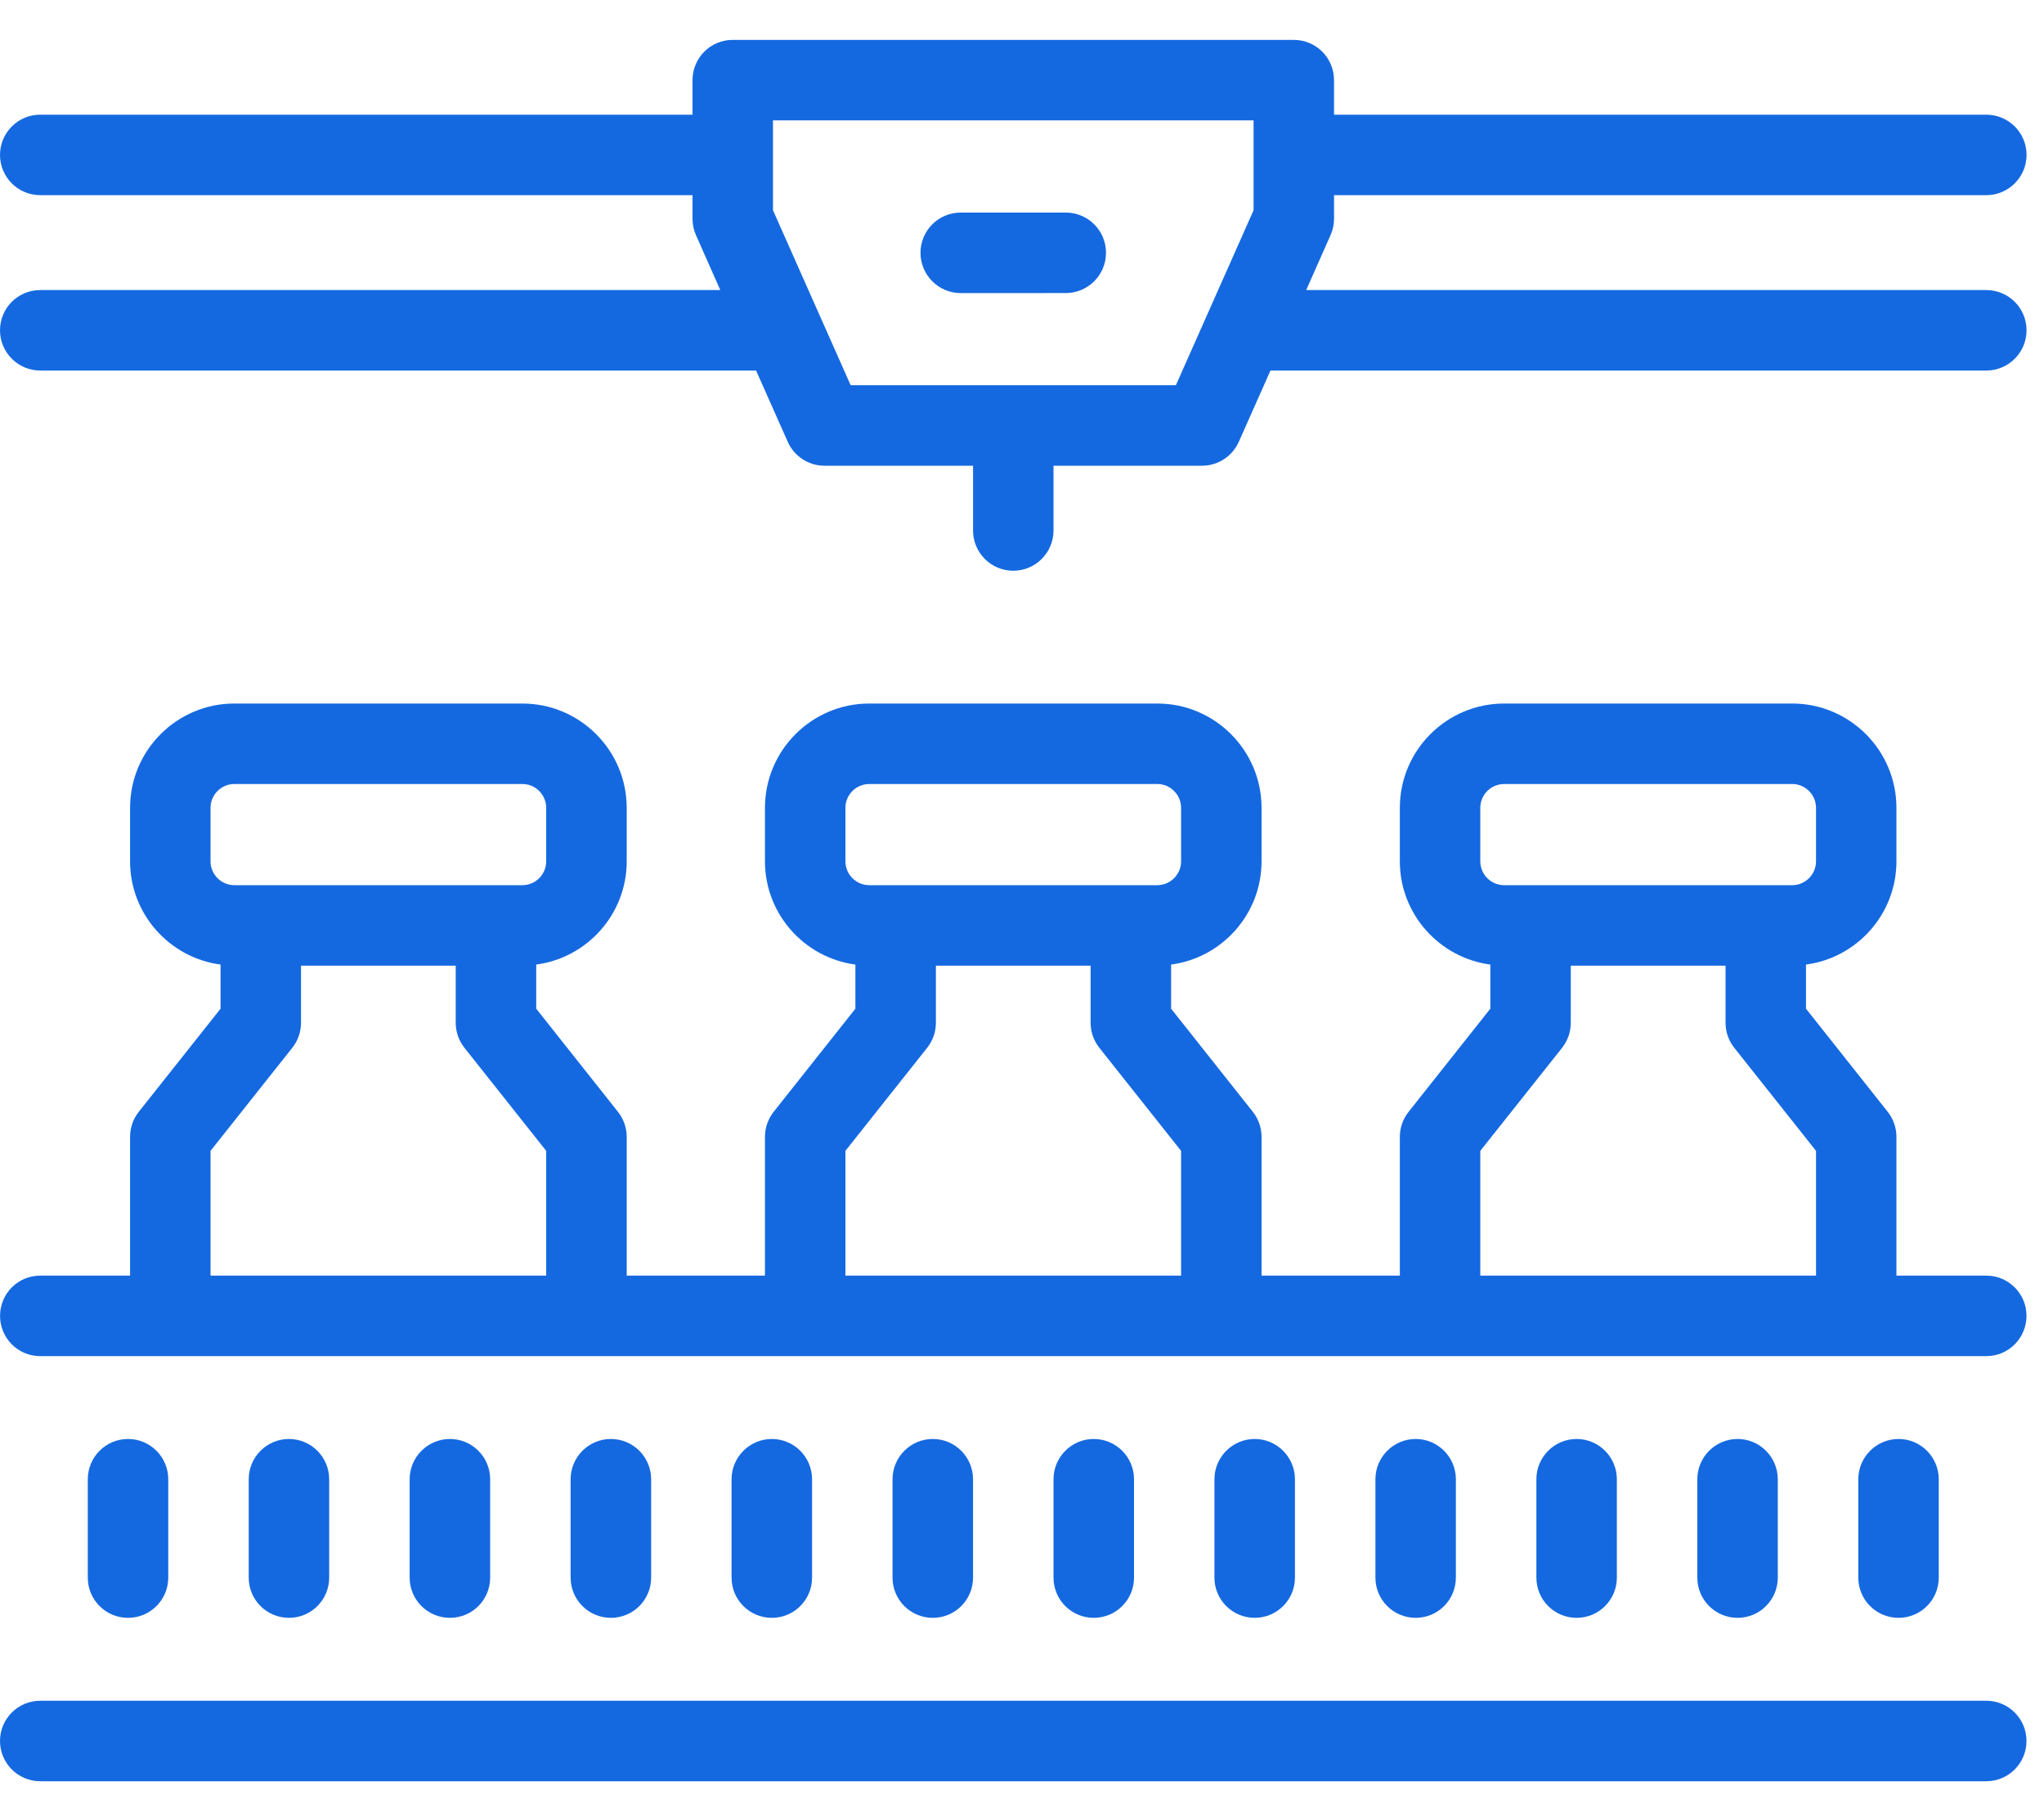 <?xml version="1.0" encoding="UTF-8"?>
<svg width="41px" height="36px" viewBox="0 0 41 36" version="1.1" xmlns="http://www.w3.org/2000/svg" xmlns:xlink="http://www.w3.org/1999/xlink">
    <title>D15A7A21-6E55-4A30-9E8E-2B604FA08442@3x</title>
    <g id="primary" stroke="none" stroke-width="1" fill="none" fill-rule="evenodd">
        <g id="homepage" transform="translate(-228, -977)" fill="#1569E0">
            <g id="industries" transform="translate(200, 820)">
                <g id="Group-5" transform="translate(0, 127)">
                    <path d="M67.843,64.108 C68.288,64.108 68.649,64.469 68.649,64.914 C68.649,65.36 68.288,65.722 67.843,65.722 L67.843,65.722 L28.807,65.722 C28.361,65.722 28,65.36 28,64.914 C28,64.469 28.361,64.108 28.807,64.108 L28.807,64.108 Z M30.568,58.858 C31.014,58.858 31.375,59.221 31.375,59.666 L31.375,59.666 L31.375,61.638 C31.375,62.085 31.014,62.445 30.568,62.445 C30.122,62.445 29.761,62.085 29.761,61.638 L29.761,61.638 L29.761,59.666 C29.761,59.221 30.122,58.858 30.568,58.858 Z M33.796,58.858 C34.242,58.858 34.603,59.221 34.603,59.666 L34.603,59.666 L34.603,61.638 C34.603,62.085 34.242,62.445 33.796,62.445 C33.351,62.445 32.989,62.085 32.989,61.638 L32.989,61.638 L32.989,59.666 C32.989,59.221 33.351,58.858 33.796,58.858 Z M37.025,58.858 C37.471,58.858 37.832,59.221 37.832,59.666 L37.832,59.666 L37.832,61.638 C37.832,62.085 37.471,62.445 37.025,62.445 C36.58,62.445 36.217,62.085 36.217,61.638 L36.217,61.638 L36.217,59.666 C36.217,59.221 36.58,58.858 37.025,58.858 Z M40.254,58.858 C40.7,58.858 41.061,59.221 41.061,59.666 L41.061,59.666 L41.061,61.638 C41.061,62.085 40.7,62.445 40.254,62.445 C39.808,62.445 39.446,62.085 39.446,61.638 L39.446,61.638 L39.446,59.666 C39.446,59.221 39.808,58.858 40.254,58.858 Z M43.482,58.858 C43.928,58.858 44.289,59.221 44.289,59.666 L44.289,59.666 L44.289,61.638 C44.289,62.085 43.928,62.445 43.482,62.445 C43.037,62.445 42.674,62.085 42.674,61.638 L42.674,61.638 L42.674,59.666 C42.674,59.221 43.037,58.858 43.482,58.858 Z M46.711,58.858 C47.157,58.858 47.518,59.221 47.518,59.666 L47.518,59.666 L47.518,61.638 C47.518,62.085 47.157,62.445 46.711,62.445 C46.265,62.445 45.903,62.085 45.903,61.638 L45.903,61.638 L45.903,59.666 C45.903,59.221 46.265,58.858 46.711,58.858 Z M49.939,58.858 C50.385,58.858 50.747,59.221 50.747,59.666 L50.747,59.666 L50.747,61.638 C50.747,62.085 50.385,62.445 49.939,62.445 C49.493,62.445 49.132,62.085 49.132,61.638 L49.132,61.638 L49.132,59.666 C49.132,59.221 49.493,58.858 49.939,58.858 Z M53.168,58.858 C53.613,58.858 53.975,59.221 53.975,59.666 L53.975,59.666 L53.975,61.638 C53.975,62.085 53.613,62.445 53.168,62.445 C52.722,62.445 52.36,62.085 52.36,61.638 L52.36,61.638 L52.36,59.666 C52.36,59.221 52.722,58.858 53.168,58.858 Z M56.397,58.858 C56.842,58.858 57.203,59.221 57.203,59.666 L57.203,59.666 L57.203,61.638 C57.203,62.085 56.842,62.445 56.397,62.445 C55.951,62.445 55.589,62.085 55.589,61.638 L55.589,61.638 L55.589,59.666 C55.589,59.221 55.951,58.858 56.397,58.858 Z M59.625,58.858 C60.071,58.858 60.432,59.221 60.432,59.666 L60.432,59.666 L60.432,61.638 C60.432,62.085 60.071,62.445 59.625,62.445 C59.179,62.445 58.818,62.085 58.818,61.638 L58.818,61.638 L58.818,59.666 C58.818,59.221 59.179,58.858 59.625,58.858 Z M62.854,58.858 C63.299,58.858 63.66,59.221 63.66,59.666 L63.66,59.666 L63.66,61.638 C63.66,62.085 63.299,62.445 62.854,62.445 C62.408,62.445 62.046,62.085 62.046,61.638 L62.046,61.638 L62.046,59.666 C62.046,59.221 62.408,58.858 62.854,58.858 Z M66.083,58.858 C66.528,58.858 66.889,59.221 66.889,59.666 L66.889,59.666 L66.889,61.638 C66.889,62.085 66.528,62.445 66.083,62.445 C65.637,62.445 65.275,62.085 65.275,61.638 L65.275,61.638 L65.275,59.666 C65.275,59.221 65.637,58.858 66.083,58.858 Z M38.478,44.109 C39.631,44.109 40.571,45.047 40.571,46.201 L40.571,46.201 L40.571,47.273 C40.571,48.332 39.779,49.208 38.756,49.344 L38.756,49.344 L38.756,50.229 L40.396,52.298 C40.509,52.441 40.571,52.618 40.571,52.799 L40.571,52.799 L40.571,55.582 L43.344,55.582 L43.344,52.799 C43.344,52.618 43.406,52.441 43.518,52.298 L43.518,52.298 L45.158,50.229 L45.158,49.344 C44.136,49.208 43.344,48.332 43.344,47.273 L43.344,47.273 L43.344,46.201 C43.344,45.047 44.283,44.109 45.436,44.109 L45.436,44.109 L51.213,44.109 C52.367,44.109 53.305,45.047 53.305,46.201 L53.305,46.201 L53.305,47.273 C53.305,48.332 52.513,49.208 51.491,49.344 L51.491,49.344 L51.491,50.229 L53.131,52.298 C53.244,52.441 53.305,52.618 53.305,52.799 L53.305,52.799 L53.305,55.582 L56.079,55.582 L56.079,52.799 C56.079,52.618 56.14,52.441 56.254,52.298 L56.254,52.298 L57.894,50.229 L57.894,49.344 C56.871,49.208 56.079,48.332 56.079,47.273 L56.079,47.273 L56.079,46.201 C56.079,45.047 57.017,44.109 58.172,44.109 L58.172,44.109 L63.949,44.109 C65.102,44.109 66.04,45.047 66.04,46.201 L66.04,46.201 L66.04,47.273 C66.04,48.332 65.249,49.208 64.226,49.344 L64.226,49.344 L64.226,50.229 L65.866,52.298 C65.979,52.441 66.04,52.618 66.04,52.799 L66.04,52.799 L66.04,55.582 L67.843,55.582 C68.288,55.582 68.649,55.943 68.649,56.389 C68.649,56.835 68.288,57.197 67.843,57.197 L67.843,57.197 L28.807,57.197 C28.361,57.197 28.001,56.835 28.001,56.389 C28.001,55.943 28.361,55.582 28.807,55.582 L28.807,55.582 L30.609,55.582 L30.609,52.799 C30.609,52.618 30.67,52.441 30.783,52.298 L30.783,52.298 L32.424,50.229 L32.424,49.344 C31.401,49.208 30.609,48.332 30.609,47.273 L30.609,47.273 L30.609,46.201 C30.609,45.047 31.548,44.109 32.701,44.109 L32.701,44.109 Z M37.141,49.366 L34.038,49.366 L34.038,50.511 C34.038,50.694 33.976,50.87 33.863,51.013 L33.863,51.013 L32.223,53.08 L32.223,55.582 L38.956,55.582 L38.956,53.08 L37.316,51.013 C37.203,50.87 37.141,50.694 37.141,50.511 L37.141,50.511 L37.141,49.366 Z M49.876,49.366 L46.773,49.366 L46.773,50.511 C46.773,50.694 46.711,50.87 46.598,51.013 L46.598,51.013 L44.958,53.08 L44.958,55.582 L51.691,55.582 L51.691,53.08 L50.051,51.013 C49.939,50.87 49.876,50.694 49.876,50.511 L49.876,50.511 L49.876,49.366 Z M62.612,49.366 L59.508,49.366 L59.508,50.511 C59.508,50.694 59.446,50.87 59.334,51.013 L59.334,51.013 L57.693,53.08 L57.693,55.582 L64.427,55.582 L64.427,53.08 L62.787,51.013 C62.674,50.87 62.612,50.694 62.612,50.511 L62.612,50.511 L62.612,49.366 Z M38.478,45.723 L32.701,45.723 C32.438,45.723 32.223,45.938 32.223,46.201 L32.223,46.201 L32.223,47.273 C32.223,47.537 32.438,47.752 32.701,47.752 L32.701,47.752 L38.478,47.752 C38.742,47.752 38.956,47.537 38.956,47.273 L38.956,47.273 L38.956,46.201 C38.956,45.938 38.742,45.723 38.478,45.723 L38.478,45.723 Z M51.213,45.723 L45.436,45.723 C45.173,45.723 44.958,45.938 44.958,46.201 L44.958,46.201 L44.958,47.273 C44.958,47.537 45.173,47.752 45.436,47.752 L45.436,47.752 L51.213,47.752 C51.477,47.752 51.691,47.537 51.691,47.273 L51.691,47.273 L51.691,46.201 C51.691,45.938 51.477,45.723 51.213,45.723 L51.213,45.723 Z M63.949,45.723 L58.172,45.723 C57.907,45.723 57.693,45.938 57.693,46.201 L57.693,46.201 L57.693,47.273 C57.693,47.537 57.907,47.752 58.172,47.752 L58.172,47.752 L63.949,47.752 C64.212,47.752 64.427,47.537 64.427,47.273 L64.427,47.273 L64.427,46.201 C64.427,45.938 64.212,45.723 63.949,45.723 L63.949,45.723 Z M53.952,30.8 C54.398,30.8 54.759,31.161 54.759,31.607 L54.759,31.607 L54.759,32.3 L67.843,32.3 C68.288,32.3 68.65,32.661 68.65,33.107 C68.65,33.552 68.288,33.914 67.843,33.914 L67.843,33.914 L54.759,33.914 L54.759,34.388 C54.759,34.5 54.736,34.612 54.689,34.715 L54.689,34.715 L54.201,35.817 L67.843,35.817 C68.288,35.817 68.65,36.177 68.65,36.624 C68.65,37.069 68.288,37.431 67.843,37.431 L67.843,37.431 L53.484,37.431 L52.849,38.86 C52.719,39.151 52.431,39.34 52.112,39.34 L52.112,39.34 L49.132,39.34 L49.132,40.639 C49.132,41.085 48.77,41.446 48.325,41.446 C47.879,41.446 47.518,41.085 47.518,40.639 L47.518,40.639 L47.518,39.34 L44.538,39.34 C44.219,39.34 43.93,39.151 43.801,38.86 L43.801,38.86 L43.166,37.431 L28.807,37.431 C28.362,37.431 28,37.069 28,36.624 C28,36.177 28.362,35.817 28.807,35.817 L28.807,35.817 L42.448,35.817 L41.96,34.715 C41.914,34.612 41.891,34.5 41.891,34.388 L41.891,34.388 L41.891,33.914 L28.807,33.914 C28.362,33.914 28,33.552 28,33.107 C28,32.661 28.362,32.3 28.807,32.3 L28.807,32.3 L41.891,32.3 L41.891,31.607 C41.891,31.161 42.251,30.8 42.698,30.8 L42.698,30.8 Z M53.145,32.414 L43.505,32.414 L43.505,34.216 L45.063,37.725 L51.587,37.725 L53.145,34.216 L53.145,32.414 Z M49.378,34.263 C49.824,34.263 50.185,34.623 50.185,35.069 C50.185,35.515 49.824,35.877 49.378,35.877 L49.378,35.877 L47.272,35.878 C46.826,35.878 46.464,35.516 46.464,35.07 C46.464,34.623 46.826,34.263 47.271,34.263 L47.271,34.263 Z" id="ico-food"></path>
                </g>
            </g>
        </g>
    </g>
</svg>